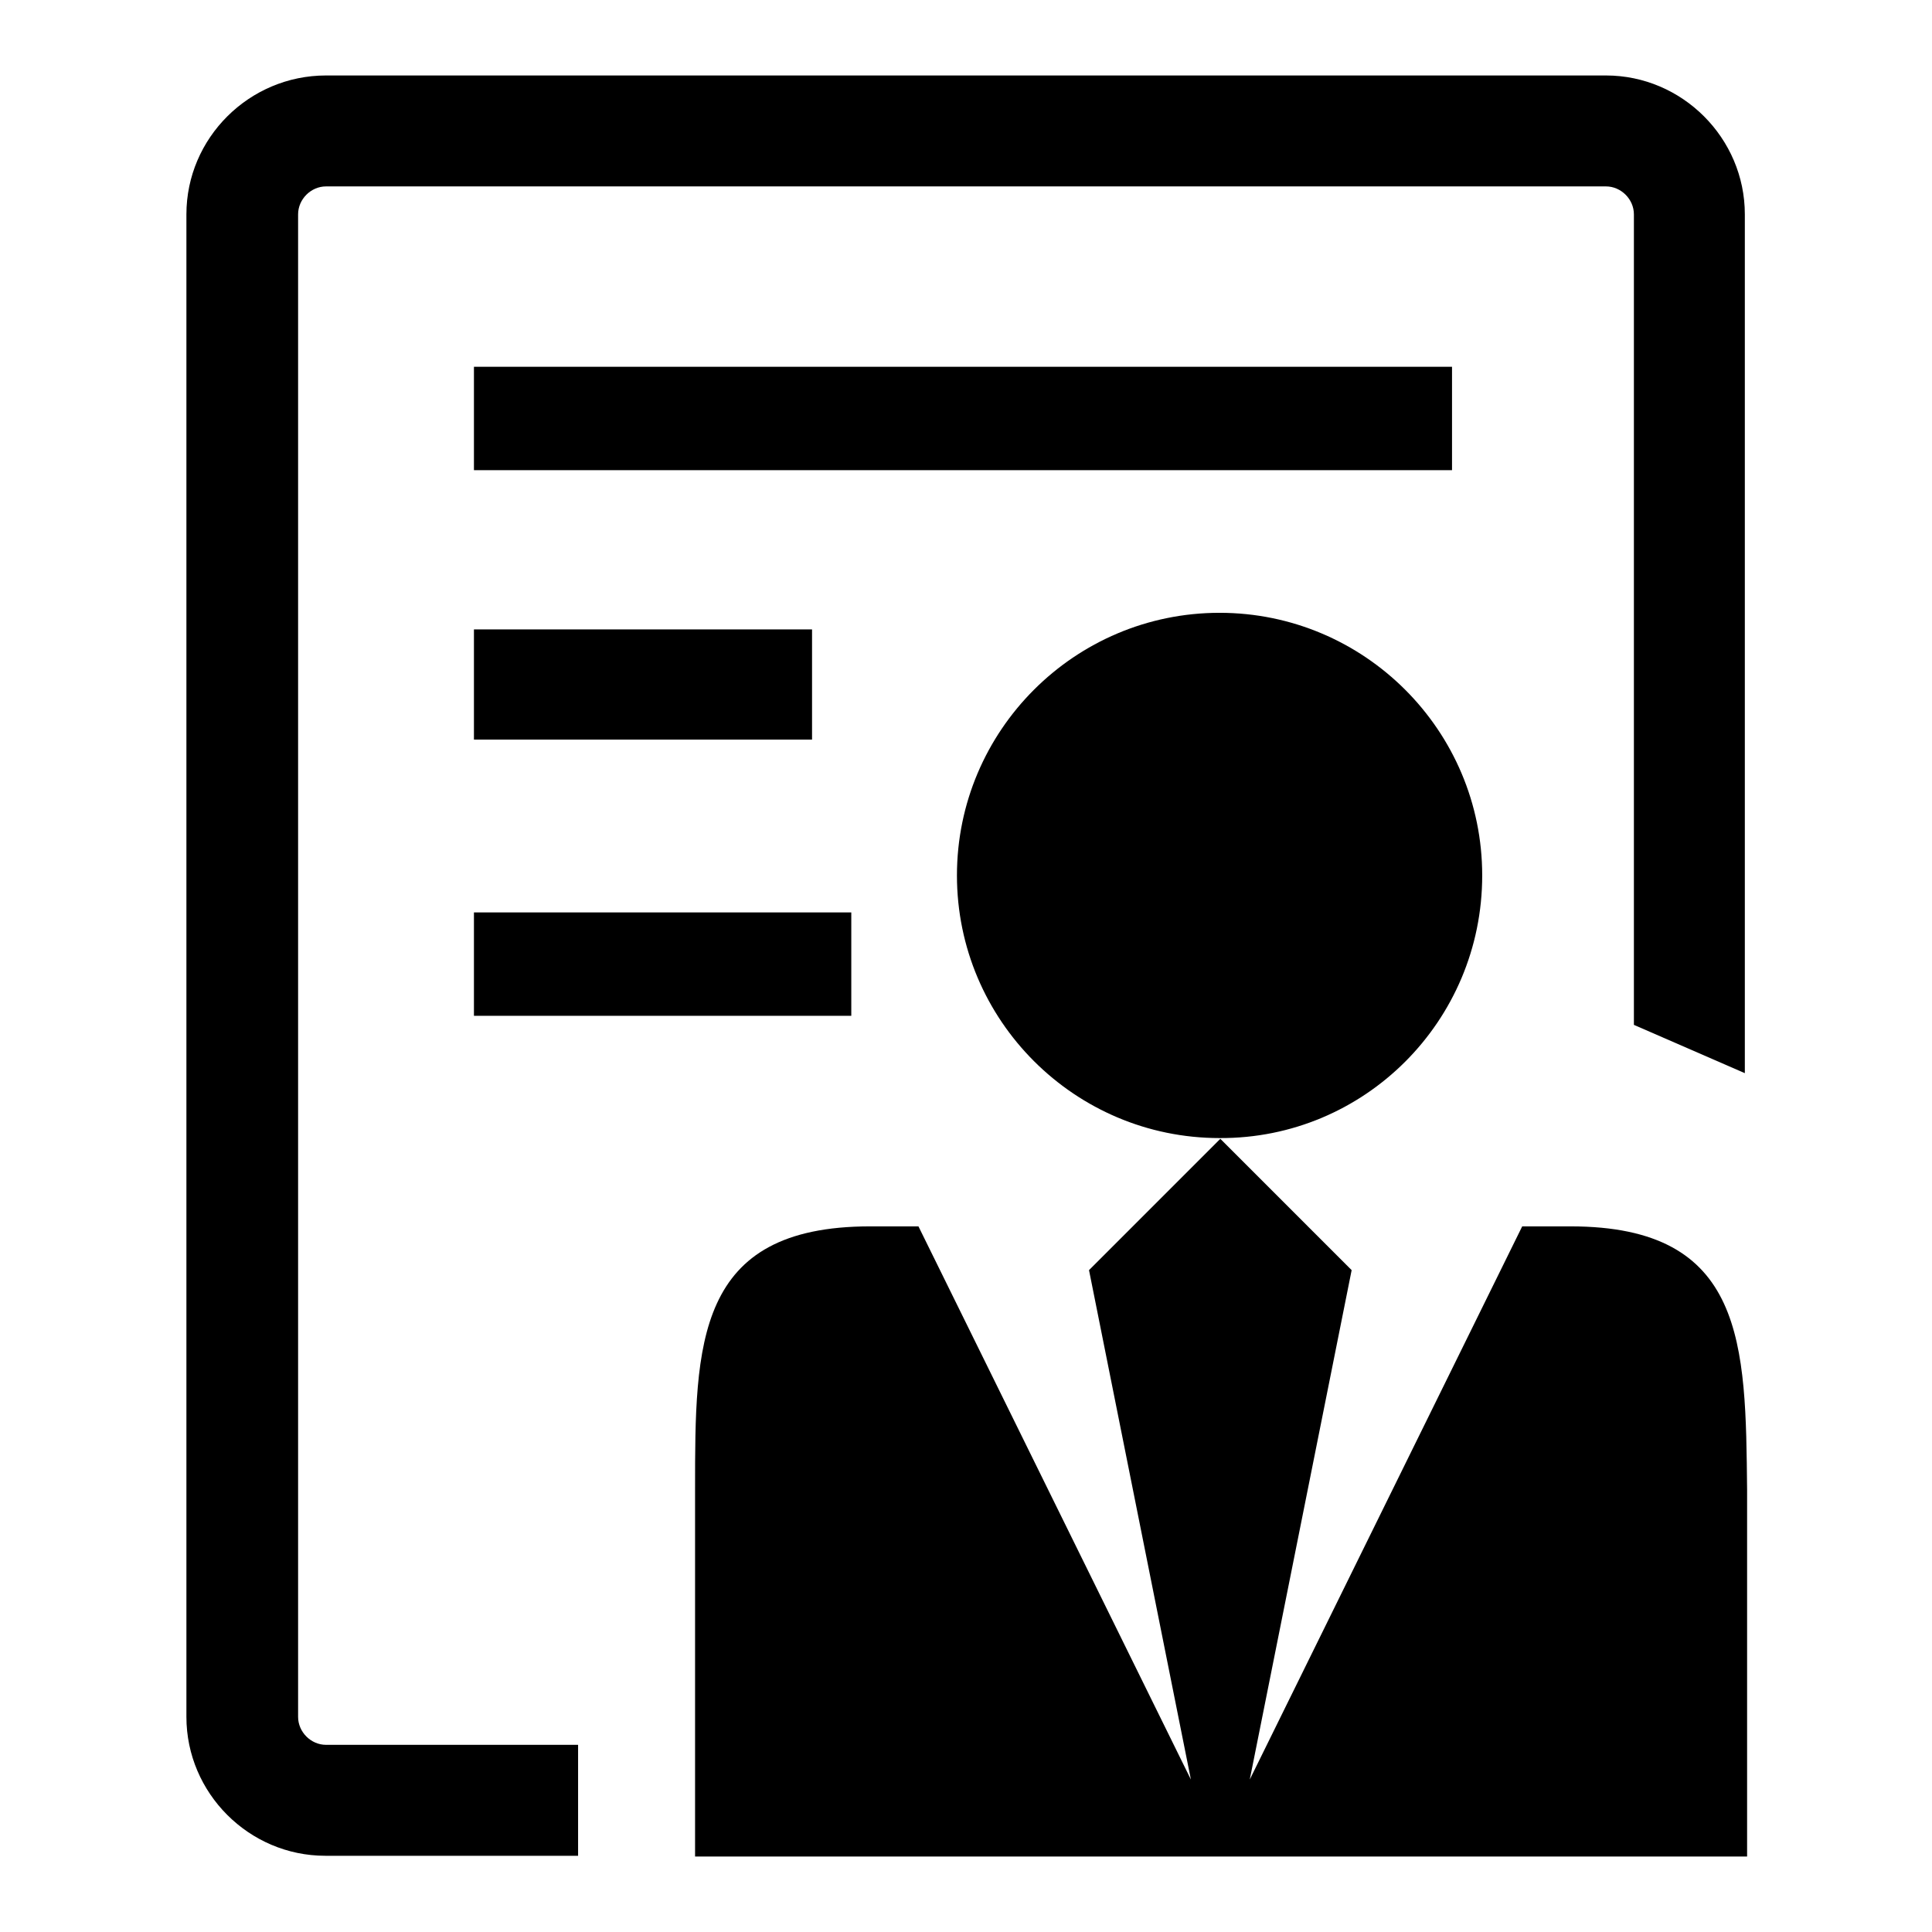 <?xml version="1.0" encoding="utf-8"?>
<!-- Svg Vector Icons : http://www.onlinewebfonts.com/icon -->
<!DOCTYPE svg PUBLIC "-//W3C//DTD SVG 1.1//EN" "http://www.w3.org/Graphics/SVG/1.1/DTD/svg11.dtd">
<svg version="1.1" xmlns="http://www.w3.org/2000/svg" xmlns:xlink="http://www.w3.org/1999/xlink" x="0px" y="0px" viewBox="0 0 256 256" enable-background="new 0 0 256 256" xml:space="preserve">
<g><g><path fill="#000000" d="M76.7,231.2H43.2c-2,0-3.7-1.7-3.7-3.7V28.4c0-2,1.7-3.7,3.7-3.7h169.6c2,0,3.7,1.7,3.7,3.7v107.4l14.7,6.4V28.4c0-10.1-8.3-18.4-18.4-18.4H43.2C33,10,24.7,18.3,24.7,28.4v199.1c0,10.1,8.3,18.4,18.4,18.4h33.5V231.2z"/><path fill="#000000" d="M196.4,116c0-19.2-15.6-34.8-34.8-34.8c-19.2,0-34.8,15.6-34.8,34.8c0,19.2,15.6,34.8,34.8,34.8C180.8,150.9,196.4,135.3,196.4,116z"/><path fill="#000000" d="M208.1,162.5L208.1,162.5h-6.4l-36.1,73.3l13.5-67.5l-17.4-17.4l-17.4,17.4l13.5,67.5l-36.1-73.3h-6.4h0c-23.2,0-23.2,15.6-23.2,34.8V246h139.4v-48.6C231.3,178.1,231.3,162.5,208.1,162.5z"/><path fill="#000000" d="M62.8,48.6h129.6v13.7H62.8V48.6L62.8,48.6z"/><path fill="#000000" d="M62.8,83.4h44.8V98H62.8V83.4L62.8,83.4z"/><path fill="#000000" d="M62.8,120.9h50v13.7h-50V120.9L62.8,120.9z"/></g></g>
</svg>